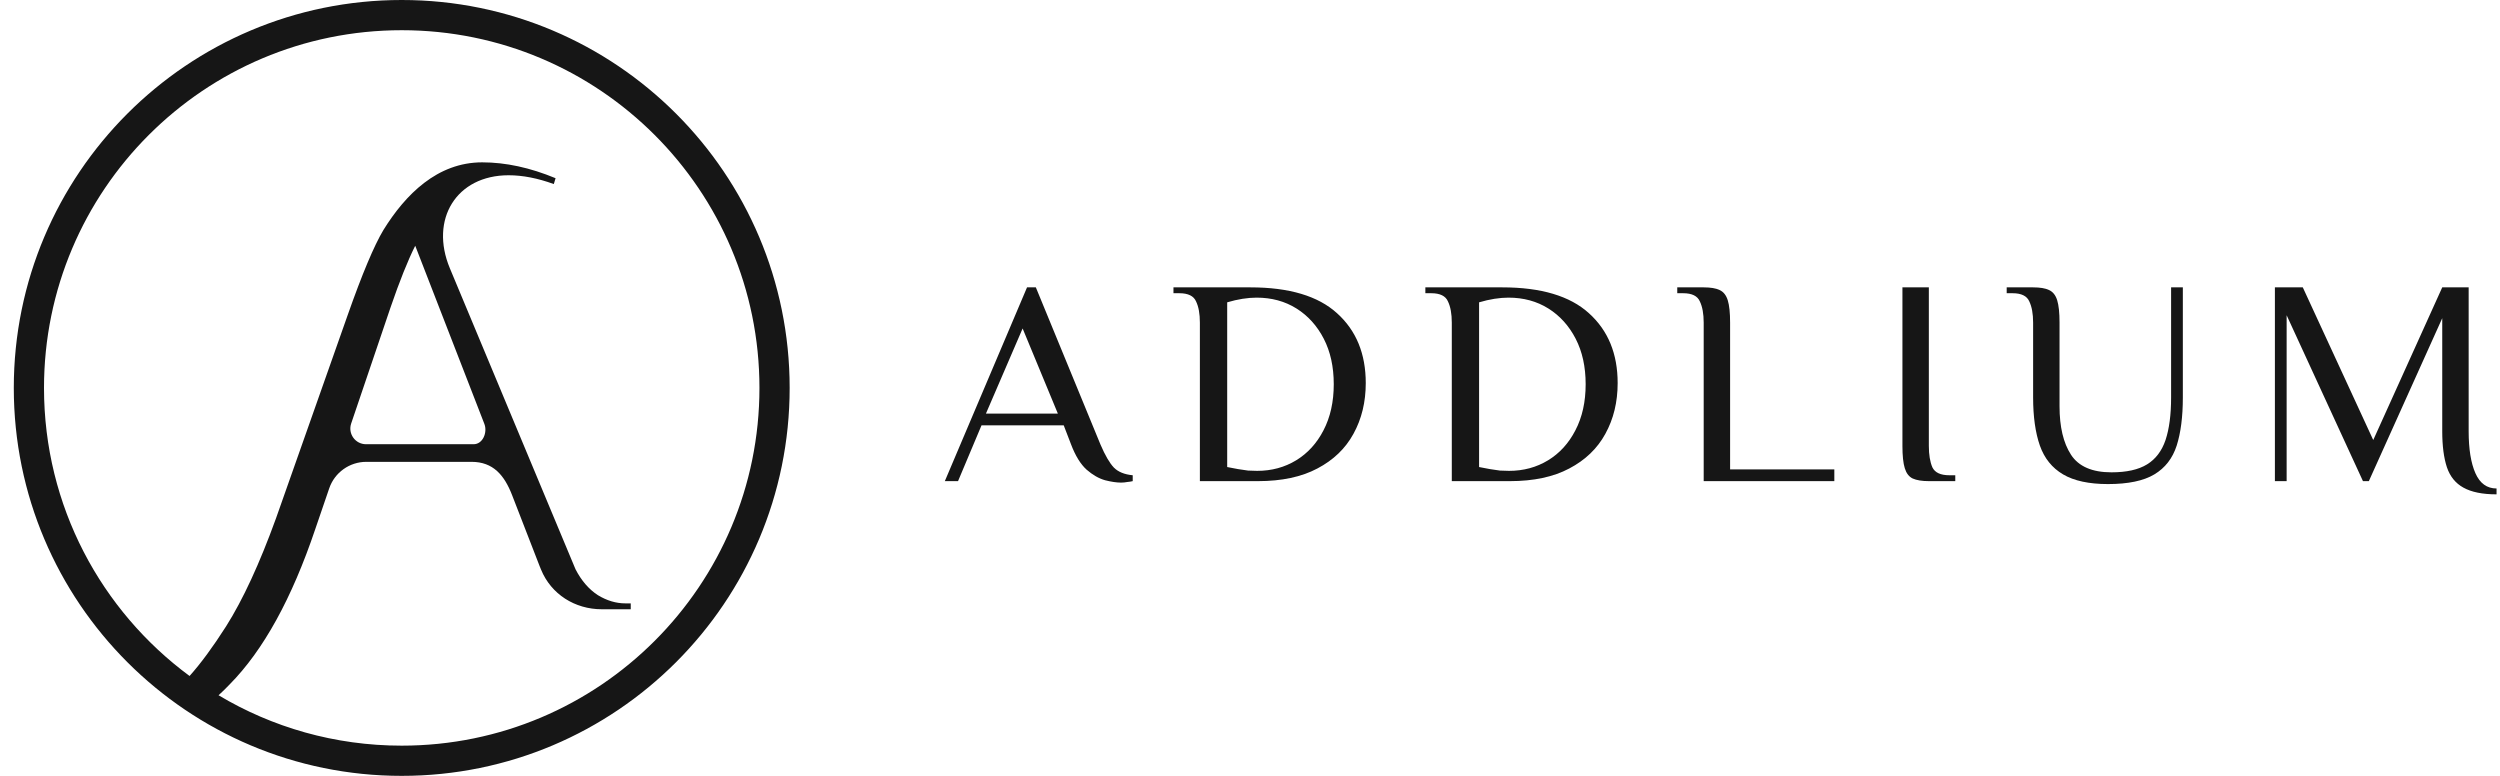 <?xml version="1.0" encoding="UTF-8"?>
<svg xmlns="http://www.w3.org/2000/svg" width="145" height="45" viewBox="0 0 145 45" fill="none">
  <path d="M65.017 27.991C64.767 27.991 64.461 27.946 64.097 27.855C63.734 27.753 63.377 27.548 63.025 27.242C62.673 26.924 62.372 26.436 62.122 25.777L61.696 24.67H56.928L55.566 27.906H54.8L59.568 16.667H60.079L63.825 25.777C64.097 26.413 64.358 26.861 64.608 27.123C64.858 27.372 65.221 27.52 65.698 27.565V27.906C65.607 27.929 65.499 27.946 65.374 27.957C65.261 27.98 65.142 27.991 65.017 27.991ZM57.184 23.989H61.356L59.312 19.051L57.184 23.989Z" fill="#161616"></path>
  <path d="M69.593 27.906V18.71C69.593 18.199 69.52 17.791 69.372 17.484C69.236 17.166 68.912 17.007 68.401 17.007H68.061V16.667H72.522C74.77 16.667 76.444 17.166 77.546 18.165C78.658 19.164 79.214 20.515 79.214 22.218C79.214 23.319 78.976 24.301 78.499 25.164C78.034 26.016 77.335 26.686 76.405 27.174C75.485 27.662 74.338 27.906 72.965 27.906H69.593ZM72.914 27.31C73.754 27.31 74.509 27.105 75.179 26.697C75.848 26.288 76.376 25.709 76.762 24.96C77.159 24.199 77.358 23.308 77.358 22.286C77.358 21.276 77.165 20.396 76.779 19.647C76.393 18.898 75.865 18.313 75.196 17.893C74.526 17.473 73.754 17.263 72.88 17.263C72.63 17.263 72.358 17.285 72.062 17.331C71.779 17.376 71.484 17.444 71.177 17.535V27.088C71.404 27.134 71.614 27.174 71.807 27.208C72.011 27.242 72.204 27.27 72.386 27.293C72.579 27.304 72.755 27.31 72.914 27.31Z" fill="#161616"></path>
  <path d="M84.204 27.906V18.71C84.204 18.199 84.13 17.791 83.982 17.484C83.846 17.166 83.522 17.007 83.012 17.007H82.671V16.667H87.132C89.38 16.667 91.055 17.166 92.156 18.165C93.268 19.164 93.824 20.515 93.824 22.218C93.824 23.319 93.586 24.301 93.109 25.164C92.644 26.016 91.946 26.686 91.015 27.174C90.095 27.662 88.949 27.906 87.575 27.906H84.204ZM87.524 27.31C88.364 27.31 89.119 27.105 89.789 26.697C90.459 26.288 90.986 25.709 91.372 24.96C91.77 24.199 91.968 23.308 91.968 22.286C91.968 21.276 91.775 20.396 91.389 19.647C91.003 18.898 90.475 18.313 89.806 17.893C89.136 17.473 88.364 17.263 87.49 17.263C87.24 17.263 86.968 17.285 86.673 17.331C86.389 17.376 86.094 17.444 85.787 17.535V27.088C86.014 27.134 86.224 27.174 86.417 27.208C86.621 27.242 86.814 27.27 86.996 27.293C87.189 27.304 87.365 27.31 87.524 27.31Z" fill="#161616"></path>
  <path d="M98.814 27.906V18.71C98.814 18.199 98.74 17.791 98.592 17.484C98.456 17.166 98.133 17.007 97.622 17.007H97.281V16.667H98.814C99.211 16.667 99.517 16.718 99.733 16.82C99.96 16.922 100.119 17.121 100.21 17.416C100.301 17.711 100.346 18.142 100.346 18.71V27.225H106.391V27.906H98.814Z" fill="#161616"></path>
  <path d="M111.873 27.906C111.476 27.906 111.164 27.855 110.937 27.753C110.721 27.651 110.568 27.452 110.477 27.157C110.386 26.861 110.341 26.43 110.341 25.862V16.667H111.873V25.862C111.873 26.373 111.941 26.788 112.078 27.105C112.225 27.412 112.554 27.565 113.065 27.565H113.406V27.906H111.873Z" fill="#161616"></path>
  <path d="M122.263 28.076C121.162 28.076 120.293 27.889 119.658 27.514C119.022 27.14 118.574 26.583 118.313 25.845C118.051 25.096 117.921 24.165 117.921 23.053V18.71C117.921 18.199 117.847 17.791 117.7 17.484C117.563 17.166 117.24 17.007 116.729 17.007H116.388V16.667H117.921C118.318 16.667 118.625 16.718 118.84 16.82C119.067 16.922 119.226 17.121 119.317 17.416C119.408 17.711 119.453 18.142 119.453 18.71V23.564C119.453 24.756 119.675 25.692 120.117 26.373C120.56 27.055 121.344 27.395 122.467 27.395C123.341 27.395 124.028 27.242 124.528 26.935C125.027 26.629 125.385 26.158 125.601 25.522C125.816 24.875 125.924 24.052 125.924 23.053V16.667H126.605V23.053C126.605 24.165 126.486 25.096 126.248 25.845C126.009 26.583 125.578 27.14 124.953 27.514C124.329 27.889 123.432 28.076 122.263 28.076Z" fill="#161616"></path>
  <path d="M144.8 28.672C143.983 28.672 143.341 28.542 142.876 28.281C142.422 28.031 142.104 27.639 141.922 27.105C141.741 26.561 141.65 25.862 141.65 25.011V18.455L137.393 27.906H137.052L132.625 18.284V27.906H131.944V16.667H133.562L137.648 25.522L141.65 16.667H143.182V25.011C143.182 26.044 143.313 26.856 143.574 27.446C143.835 28.037 144.244 28.332 144.8 28.332V28.672Z" fill="#161616"></path>
  <path fill-rule="evenodd" clip-rule="evenodd" d="M45.8 22.5C45.8 34.926 35.726 45 23.3 45C10.874 45 0.8 34.926 0.8 22.5C0.8 10.074 10.874 0 23.3 0C35.726 0 45.8 10.074 45.8 22.5ZM44.048 22.5C44.048 33.959 34.759 43.248 23.3 43.248C19.417 43.248 15.784 42.182 12.676 40.325C12.894 40.127 13.108 39.918 13.319 39.696C15.272 37.721 16.93 34.712 18.292 30.67L19.095 28.324C19.409 27.405 20.273 26.787 21.245 26.787H27.35C28.601 26.787 29.251 27.556 29.703 28.722L31.304 32.85C31.329 32.912 31.355 32.974 31.38 33.035C31.965 34.471 33.352 35.337 34.902 35.337H36.583V34.996H36.276C35.731 34.996 35.198 34.837 34.676 34.519C34.153 34.178 33.722 33.679 33.381 33.02L26.092 15.561C24.907 12.723 26.469 10.165 29.498 10.165C30.316 10.165 31.19 10.336 32.121 10.676L32.223 10.336C30.747 9.723 29.328 9.416 27.966 9.416C25.366 9.416 23.517 11.28 22.243 13.333C21.698 14.241 21.006 15.888 20.166 18.272L16.01 30.057C15.056 32.691 14.091 34.78 13.115 36.324C12.356 37.515 11.649 38.476 10.995 39.207C5.874 35.429 2.552 29.352 2.552 22.5C2.552 11.041 11.841 1.752 23.3 1.752C34.759 1.752 44.048 11.041 44.048 22.5ZM21.229 25.765C20.607 25.765 20.169 25.154 20.368 24.564L22.652 17.829C23.174 16.308 23.651 15.116 24.083 14.253L28.092 24.583C28.286 25.08 28.003 25.765 27.47 25.765H21.229Z" fill="#161616"></path>
</svg>
